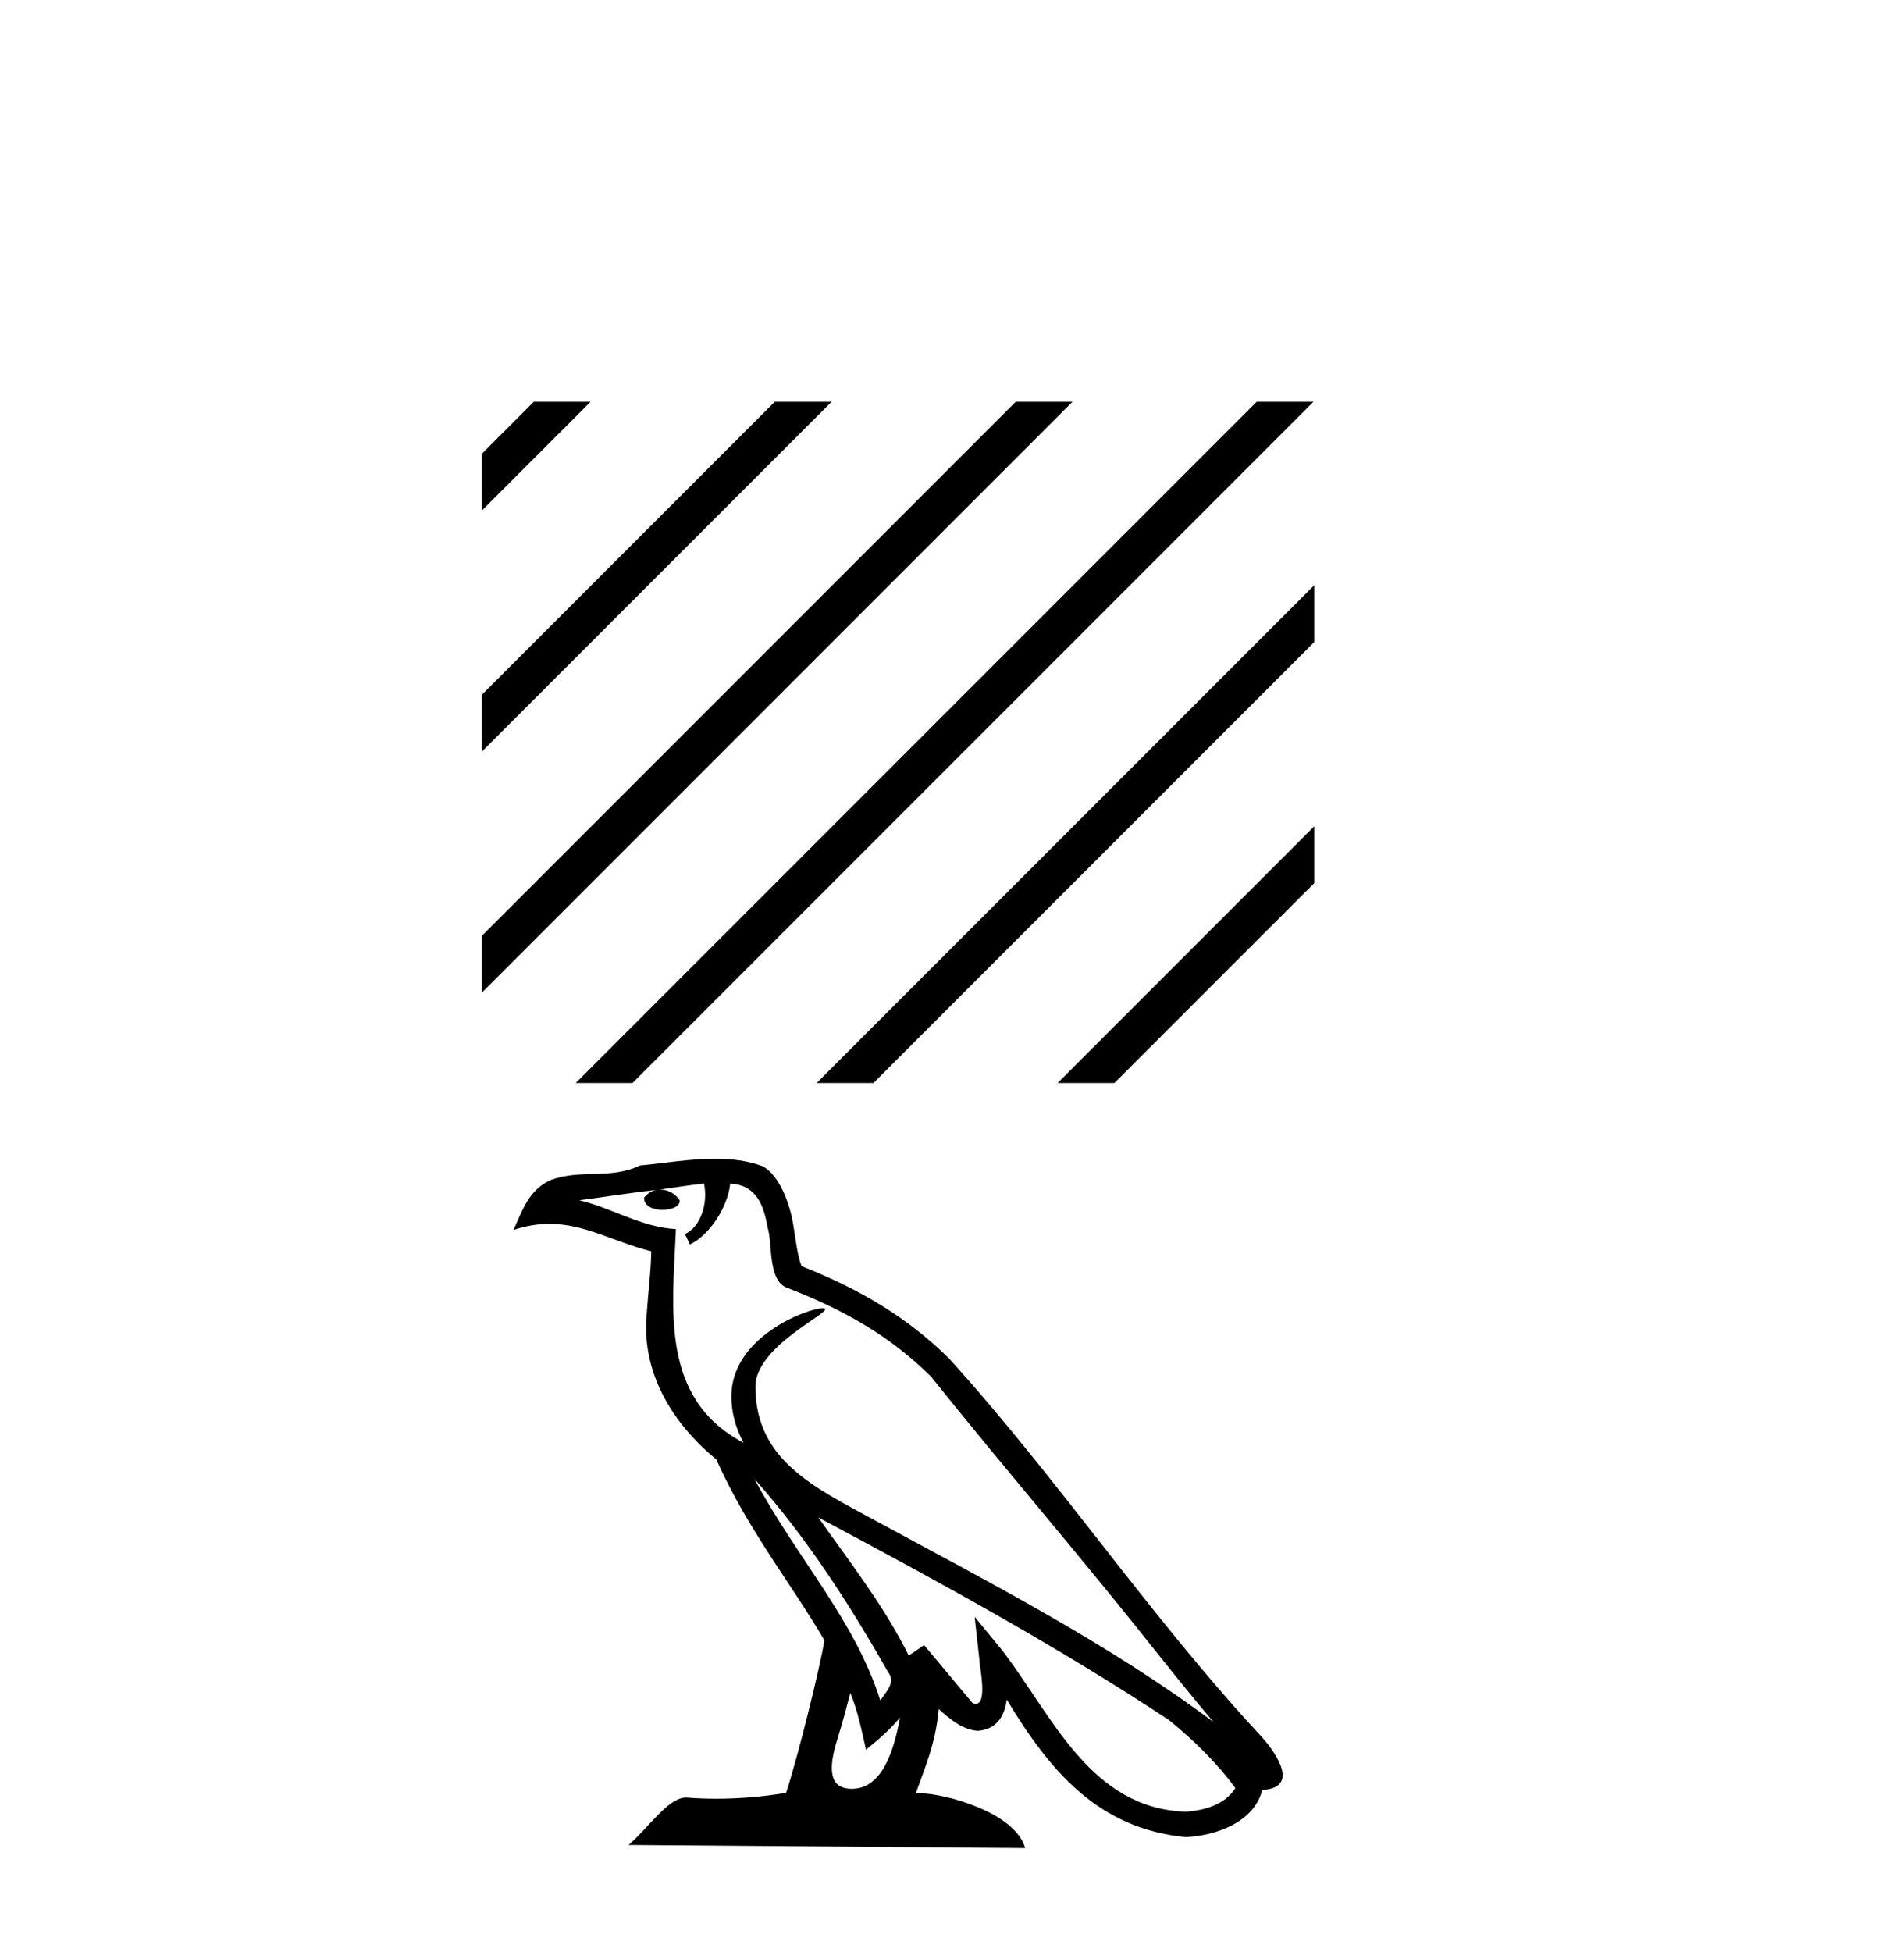 <?xml version='1.0' encoding='UTF-8' standalone='yes'?><svg xmlns='http://www.w3.org/2000/svg' xmlns:xlink='http://www.w3.org/1999/xlink' width='40.0' height='41.0' ><path d='M 11.215 8.437 L 10.124 9.528 L 10.124 9.528 L 10.124 10.721 L 12.11 8.735 L 12.408 8.437 ZM 16.277 8.437 L 10.124 14.59 L 10.124 14.59 L 10.124 15.783 L 10.124 15.783 L 17.172 8.735 L 17.47 8.437 ZM 21.339 8.437 L 10.124 19.652 L 10.124 19.652 L 10.124 20.845 L 10.124 20.845 L 22.234 8.735 L 22.532 8.437 ZM 26.401 8.437 L 12.393 22.445 L 12.095 22.743 L 13.288 22.743 L 27.296 8.735 L 27.594 8.437 ZM 27.61 12.29 L 17.455 22.445 L 17.157 22.743 L 18.35 22.743 L 27.61 13.483 L 27.61 12.29 ZM 27.61 17.352 L 22.517 22.445 L 22.219 22.743 L 23.412 22.743 L 27.61 18.546 L 27.61 17.352 Z' style='fill:#000000;stroke:none' /><path d='M 15.848 31.055 L 15.848 31.055 C 16.941 32.284 17.847 33.686 18.654 35.11 C 18.823 35.319 18.632 35.51 18.493 35.709 C 17.961 34.021 16.737 32.718 15.848 31.055 ZM 14.79 24.854 C 14.881 25.279 14.713 25.77 14.39 25.914 L 14.493 26.134 C 14.896 25.943 15.284 25.37 15.341 24.855 C 15.891 24.887 16.042 25.302 16.128 25.783 C 16.231 26.111 16.127 26.909 16.543 27.047 C 17.773 27.523 18.713 28.073 19.557 28.906 C 21.013 30.727 22.534 32.49 23.99 34.313 C 24.556 35.023 25.074 35.672 25.494 36.163 C 23.282 34.51 20.812 33.245 18.388 31.932 C 17.099 31.232 15.87 30.659 15.87 29.118 C 15.87 28.29 17.398 27.595 17.335 27.487 C 17.329 27.478 17.311 27.473 17.284 27.473 C 16.97 27.473 15.365 28.068 15.365 29.323 C 15.365 29.671 15.458 29.994 15.62 30.294 C 15.618 30.294 15.615 30.294 15.613 30.294 C 13.853 29.361 14.132 27.474 14.2 25.811 C 13.469 25.771 12.866 25.371 12.172 25.205 C 12.711 25.136 13.248 25.046 13.788 24.99 L 13.788 24.99 C 13.686 25.01 13.594 25.069 13.532 25.151 C 13.523 25.329 13.724 25.407 13.919 25.407 C 14.11 25.407 14.296 25.333 14.278 25.204 C 14.192 25.069 14.035 24.982 13.874 24.982 C 13.869 24.982 13.864 24.982 13.86 24.982 C 14.128 24.944 14.486 24.887 14.79 24.854 ZM 17.864 35.553 C 18.022 35.936 18.103 36.342 18.193 36.744 C 18.449 36.536 18.698 36.323 18.908 36.069 L 18.908 36.069 C 18.771 36.814 18.515 37.565 17.895 37.565 C 17.519 37.565 17.345 37.312 17.586 36.543 C 17.7 36.18 17.79 35.834 17.864 35.553 ZM 17.19 31.866 L 17.19 31.866 C 19.7 33.203 22.185 34.553 24.559 36.122 C 25.118 36.575 25.616 37.08 25.953 37.552 C 25.73 37.9 25.304 38.019 24.91 38.046 C 22.901 37.976 22.114 36.039 21.053 34.655 L 20.476 33.954 L 20.575 34.852 C 20.582 35.014 20.748 35.779 20.501 35.779 C 20.48 35.779 20.456 35.774 20.429 35.762 L 19.413 34.546 C 19.305 34.618 19.202 34.699 19.09 34.765 C 18.587 33.746 17.849 32.797 17.19 31.866 ZM 15.024 24.333 C 14.496 24.333 13.956 24.428 13.443 24.475 C 12.832 24.773 12.213 24.546 11.573 24.779 C 11.11 24.987 10.98 25.408 10.788 25.829 C 11.061 25.738 11.309 25.701 11.543 25.701 C 12.29 25.701 12.891 26.077 13.681 26.278 C 13.679 26.674 13.617 27.123 13.588 27.576 C 13.465 28.803 14.112 29.88 15.047 30.647 C 15.716 32.139 16.643 33.283 17.319 34.446 C 17.239 34.969 16.752 36.941 16.513 37.65 C 16.043 37.729 15.541 37.773 15.048 37.773 C 14.849 37.773 14.652 37.766 14.458 37.751 C 14.443 37.749 14.428 37.748 14.413 37.748 C 14.033 37.748 13.615 38.397 13.205 38.744 L 21.538 38.809 C 21.326 38.058 19.845 37.659 19.319 37.659 C 19.288 37.659 19.261 37.661 19.238 37.663 C 19.424 37.132 19.655 36.633 19.721 35.891 C 19.954 36.099 20.215 36.324 20.54 36.348 C 20.938 36.318 21.1 36.046 21.15 35.691 C 22.052 37.182 23.06 38.4 24.91 38.579 C 25.549 38.548 26.346 38.269 26.518 37.589 C 27.366 37.542 26.744 36.715 26.43 36.392 C 24.122 33.895 22.218 31.044 19.938 28.528 C 19.06 27.662 18.069 27.076 16.841 26.59 C 16.75 26.366 16.72 26.046 16.661 25.695 C 16.596 25.312 16.391 24.684 16.017 24.489 C 15.699 24.372 15.364 24.333 15.024 24.333 Z' style='fill:#000000;stroke:none' /></svg>